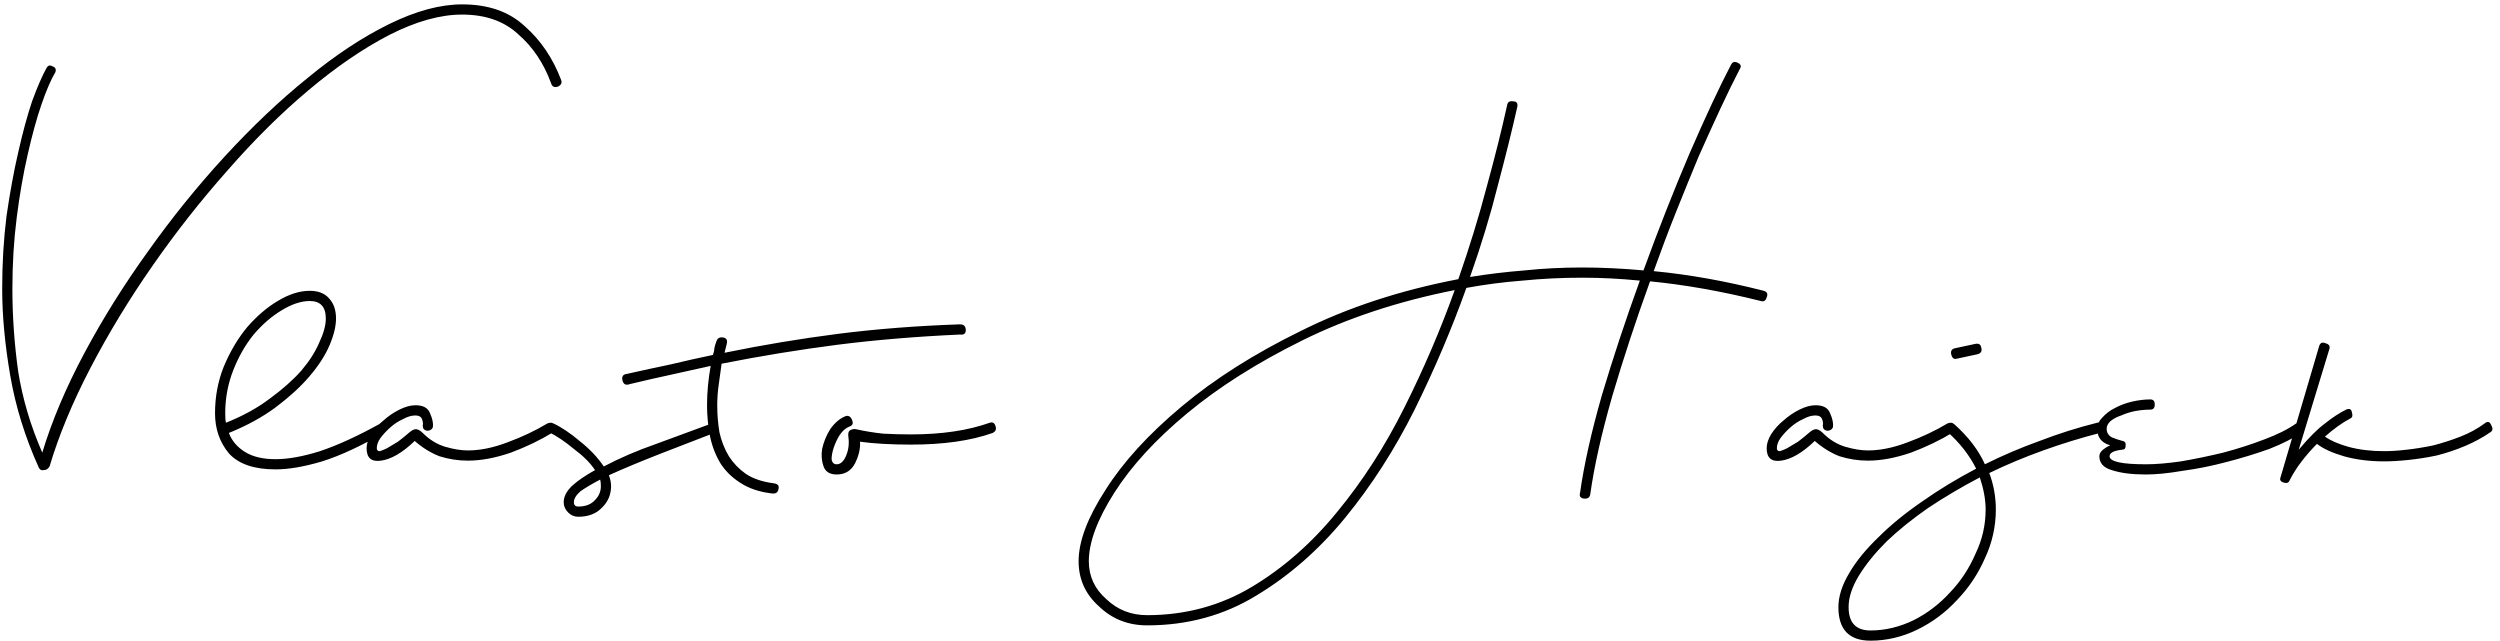 <svg width="343" height="88" viewBox="0 0 343 88" fill="none" xmlns="http://www.w3.org/2000/svg">
<path d="M6.4 9.3C6.6 8.967 6.867 8.9 7.2 9.1C7.6 9.233 7.733 9.5 7.6 9.9C7 10.9 6.367 12.367 5.7 14.3C5.033 16.233 4.4 18.533 3.8 21.2C3.2 23.8 2.7 26.667 2.3 29.8C1.9 32.933 1.7 36.2 1.7 39.6C1.7 43.4 1.967 47.2 2.5 51C3.1 54.733 4.2 58.433 5.8 62.1C7.133 57.7 9.067 53.133 11.6 48.4C14.133 43.667 17.033 39.033 20.3 34.5C23.567 29.9 27.067 25.567 30.8 21.5C34.6 17.367 38.4 13.767 42.2 10.7C46 7.567 49.733 5.1 53.4 3.3C57.067 1.5 60.4 0.6 63.4 0.6C67 0.6 69.867 1.6 72 3.6C74.2 5.533 75.867 8 77 11C77.133 11.4 76.967 11.7 76.5 11.9C76.033 12.033 75.733 11.867 75.6 11.4C74.6 8.667 73.1 6.433 71.1 4.7C69.167 2.9 66.6 2 63.4 2C60.4 2 57.067 2.933 53.4 4.8C49.8 6.667 46.1 9.2 42.3 12.4C38.567 15.533 34.867 19.2 31.2 23.4C27.533 27.533 24.1 31.9 20.9 36.5C17.7 41.1 14.867 45.767 12.4 50.5C9.933 55.233 8.067 59.733 6.8 64C6.6 64.333 6.333 64.5 6 64.5C5.667 64.567 5.433 64.433 5.3 64.1C3.433 59.967 2.133 55.767 1.4 51.5C0.667 47.233 0.3 43.267 0.3 39.6C0.3 36.133 0.5 32.8 0.9 29.6C1.367 26.4 1.9 23.5 2.5 20.9C3.1 18.233 3.733 15.9 4.4 13.9C5.133 11.9 5.8 10.367 6.4 9.3ZM46.101 43.7C46.101 44.767 45.801 46 45.201 47.4C44.601 48.8 43.667 50.233 42.401 51.7C41.201 53.1 39.667 54.5 37.801 55.9C36.001 57.233 33.867 58.4 31.401 59.4C31.801 60.467 32.534 61.333 33.601 62C34.667 62.667 36.067 63 37.801 63C39.534 63 41.567 62.633 43.901 61.9C46.301 61.1 49.067 59.833 52.201 58.1C52.534 57.967 52.801 58.1 53.001 58.5C53.201 58.833 53.134 59.1 52.801 59.3C49.601 61.167 46.734 62.5 44.201 63.3C41.734 64.033 39.601 64.4 37.801 64.4C34.867 64.4 32.734 63.667 31.401 62.2C30.134 60.667 29.501 58.833 29.501 56.7C29.501 54.433 29.901 52.3 30.701 50.3C31.567 48.233 32.634 46.433 33.901 44.9C35.234 43.367 36.634 42.167 38.101 41.3C39.634 40.367 41.101 39.9 42.501 39.9C43.701 39.9 44.601 40.267 45.201 41C45.801 41.667 46.101 42.567 46.101 43.7ZM30.901 56.7C30.901 57.3 30.934 57.733 31.001 58C33.334 57.067 35.334 55.967 37.001 54.7C38.734 53.433 40.167 52.167 41.301 50.9C42.434 49.567 43.267 48.267 43.801 47C44.401 45.733 44.701 44.633 44.701 43.7C44.701 42.1 43.967 41.3 42.501 41.3C41.301 41.3 40.001 41.733 38.601 42.6C37.267 43.4 36.001 44.5 34.801 45.9C33.667 47.3 32.734 48.933 32.001 50.8C31.267 52.667 30.901 54.633 30.901 56.7ZM59.397 58.6C59.264 58.933 58.997 59.1 58.597 59.1C58.197 59.033 57.997 58.8 57.997 58.4C58.063 58.133 58.03 57.833 57.897 57.5C57.764 57.167 57.464 57 56.997 57C56.464 57 55.897 57.167 55.297 57.5C54.697 57.767 54.13 58.133 53.597 58.6C53.063 59.067 52.597 59.567 52.197 60.1C51.864 60.567 51.697 61.033 51.697 61.5C51.697 61.767 51.83 61.9 52.097 61.9C52.364 61.833 52.697 61.7 53.097 61.5C53.563 61.233 54.063 60.933 54.597 60.6C55.13 60.2 55.663 59.767 56.197 59.3C56.597 58.967 56.93 58.833 57.197 58.9C57.464 58.967 57.73 59.133 57.997 59.4C58.93 60.333 59.964 60.967 61.097 61.3C62.23 61.633 63.264 61.8 64.197 61.8C65.864 61.8 67.663 61.433 69.597 60.7C71.597 59.967 73.43 59.1 75.097 58.1C75.63 57.9 75.963 58 76.097 58.4C76.297 58.733 76.23 59.033 75.897 59.3C74.163 60.367 72.23 61.3 70.097 62.1C67.963 62.833 65.997 63.2 64.197 63.2C62.864 63.2 61.563 63 60.297 62.6C59.097 62.133 57.964 61.433 56.897 60.5C55.23 62.1 53.697 63 52.297 63.2C50.964 63.4 50.297 62.833 50.297 61.5C50.297 60.9 50.497 60.267 50.897 59.6C51.364 58.867 51.93 58.233 52.597 57.7C53.264 57.1 53.997 56.6 54.797 56.2C55.597 55.8 56.33 55.6 56.997 55.6C58.063 55.6 58.73 55.967 58.997 56.7C59.33 57.433 59.464 58.067 59.397 58.6ZM75.339 59.3C75.072 59.167 75.006 58.9 75.139 58.5C75.339 58.1 75.606 57.967 75.939 58.1C77.072 58.633 78.306 59.467 79.639 60.6C80.972 61.667 82.039 62.8 82.839 64C84.972 62.867 87.372 61.833 90.039 60.9C92.772 59.9 95.306 58.967 97.639 58.1C98.106 57.967 98.406 58.1 98.539 58.5C98.672 58.833 98.572 59.1 98.239 59.3C95.972 60.167 93.472 61.133 90.739 62.2C88.006 63.267 85.606 64.267 83.539 65.2C83.739 65.733 83.839 66.233 83.839 66.7C83.839 67.833 83.439 68.8 82.639 69.6C81.839 70.467 80.739 70.9 79.339 70.9C78.806 70.9 78.339 70.7 77.939 70.3C77.539 69.9 77.339 69.433 77.339 68.9C77.339 68.167 77.706 67.433 78.439 66.7C79.239 65.967 80.306 65.233 81.639 64.5C80.972 63.5 80.006 62.533 78.739 61.6C77.539 60.6 76.406 59.833 75.339 59.3ZM82.439 66.7C82.439 66.3 82.406 66 82.339 65.8C81.206 66.4 80.306 66.933 79.639 67.4C79.039 67.933 78.739 68.433 78.739 68.9C78.739 69.3 78.939 69.5 79.339 69.5C80.339 69.5 81.106 69.2 81.639 68.6C82.172 68.067 82.439 67.433 82.439 66.7ZM98.305 46.8C98.438 46.4 98.738 46.233 99.205 46.3C99.671 46.367 99.838 46.667 99.705 47.2L99.405 48.4C104.605 47.333 109.805 46.467 115.005 45.8C120.271 45.133 125.838 44.7 131.705 44.5C132.238 44.5 132.505 44.767 132.505 45.3C132.505 45.767 132.238 45.967 131.705 45.9C125.771 46.167 120.171 46.633 114.905 47.3C109.705 47.967 104.405 48.833 99.005 49.9C98.871 50.833 98.738 51.8 98.605 52.8C98.471 53.733 98.405 54.667 98.405 55.6C98.405 56.867 98.505 58.1 98.705 59.3C98.971 60.5 99.405 61.6 100.005 62.6C100.605 63.533 101.371 64.333 102.305 65C103.305 65.667 104.571 66.1 106.105 66.3C106.705 66.367 106.938 66.633 106.805 67.1C106.738 67.567 106.438 67.767 105.905 67.7C104.171 67.5 102.705 67 101.505 66.2C100.371 65.467 99.471 64.567 98.805 63.5C98.138 62.367 97.671 61.133 97.405 59.8C97.138 58.4 97.005 57 97.005 55.6C97.005 53.867 97.171 52.067 97.505 50.2C95.705 50.6 93.905 51 92.105 51.4C90.238 51.8 88.338 52.233 86.405 52.7C85.871 52.9 85.538 52.733 85.405 52.2C85.271 51.667 85.471 51.367 86.005 51.3C88.071 50.833 90.071 50.4 92.005 50C93.938 49.533 95.871 49.1 97.805 48.7C97.938 48.367 98.005 48.067 98.005 47.8C98.071 47.467 98.171 47.133 98.305 46.8ZM115.995 57.1C116.395 56.967 116.695 57.133 116.895 57.6C117.095 58.067 116.995 58.367 116.595 58.5C116.061 58.7 115.595 59.1 115.195 59.7C114.861 60.233 114.595 60.8 114.395 61.4C114.195 62 114.095 62.533 114.095 63C114.161 63.467 114.395 63.7 114.795 63.7C115.328 63.7 115.761 63.3 116.095 62.5C116.428 61.7 116.528 60.833 116.395 59.9C116.328 59.433 116.428 59.133 116.695 59C116.961 58.867 117.228 58.833 117.495 58.9C118.695 59.167 119.928 59.367 121.195 59.5C122.461 59.567 123.728 59.6 124.995 59.6C129.195 59.6 132.795 59.067 135.795 58C136.195 57.867 136.461 58.033 136.595 58.5C136.728 58.9 136.595 59.2 136.195 59.4C133.195 60.467 129.461 61 124.995 61C123.661 61 122.395 60.967 121.195 60.9C119.995 60.833 118.928 60.733 117.995 60.6C118.061 61.533 117.828 62.533 117.295 63.6C116.761 64.6 115.928 65.1 114.795 65.1C113.861 65.1 113.261 64.733 112.995 64C112.728 63.267 112.661 62.467 112.795 61.6C112.995 60.667 113.361 59.767 113.895 58.9C114.495 58.033 115.195 57.433 115.995 57.1ZM206.786 14.4C206.853 14 207.119 13.833 207.586 13.9C208.053 13.9 208.253 14.133 208.186 14.6C207.453 17.867 206.553 21.5 205.486 25.5C204.486 29.5 203.219 33.667 201.686 38C204.153 37.6 206.653 37.3 209.186 37.1C211.719 36.833 214.353 36.7 217.086 36.7C218.419 36.7 219.786 36.733 221.186 36.8C222.653 36.867 224.086 36.967 225.486 37.1C227.553 31.433 229.653 26.1 231.786 21.1C233.986 16.033 235.886 11.967 237.486 8.9C237.686 8.5 237.986 8.4 238.386 8.6C238.853 8.8 238.953 9.1 238.686 9.5C237.886 11.033 237.019 12.8 236.086 14.8C235.153 16.8 234.153 19 233.086 21.4C232.086 23.8 231.053 26.333 229.986 29C228.919 31.667 227.886 34.4 226.886 37.2C231.753 37.667 236.786 38.567 241.986 39.9C242.453 40.033 242.586 40.333 242.386 40.8C242.253 41.267 241.986 41.433 241.586 41.3C236.253 39.967 231.186 39.067 226.386 38.6C224.453 43.933 222.719 49.2 221.186 54.4C219.719 59.533 218.719 64 218.186 67.8C218.119 68.267 217.819 68.467 217.286 68.4C216.819 68.333 216.653 68.067 216.786 67.6C217.319 63.8 218.319 59.333 219.786 54.2C221.319 49.067 223.053 43.833 224.986 38.5C223.653 38.367 222.319 38.267 220.986 38.2C219.719 38.133 218.419 38.1 217.086 38.1C214.286 38.1 211.553 38.233 208.886 38.5C206.286 38.7 203.719 39.033 201.186 39.5C199.186 45.1 196.819 50.667 194.086 56.2C191.353 61.667 188.186 66.6 184.586 71C180.986 75.4 176.919 78.967 172.386 81.7C167.919 84.433 162.919 85.8 157.386 85.8C154.786 85.8 152.586 84.933 150.786 83.2C148.919 81.533 147.986 79.467 147.986 77C147.986 74.267 149.219 71 151.686 67.2C154.086 63.4 157.553 59.6 162.086 55.8C166.619 52 172.086 48.533 178.486 45.4C184.886 42.2 192.086 39.833 200.086 38.3C201.619 33.9 202.919 29.667 203.986 25.6C205.119 21.467 206.053 17.733 206.786 14.4ZM157.386 84.4C162.653 84.4 167.453 83.1 171.786 80.5C176.119 77.9 180.019 74.467 183.486 70.2C186.953 66 190.019 61.233 192.686 55.9C195.353 50.567 197.653 45.2 199.586 39.8C191.853 41.333 184.886 43.633 178.686 46.7C172.486 49.767 167.219 53.1 162.886 56.7C158.553 60.3 155.219 63.933 152.886 67.6C150.553 71.267 149.386 74.4 149.386 77C149.386 79.067 150.186 80.8 151.786 82.2C153.319 83.667 155.186 84.4 157.386 84.4ZM251.487 58.6C251.353 58.933 251.087 59.1 250.687 59.1C250.287 59.033 250.087 58.8 250.087 58.4C250.153 58.133 250.12 57.833 249.987 57.5C249.853 57.167 249.553 57 249.087 57C248.553 57 247.987 57.167 247.387 57.5C246.787 57.767 246.22 58.133 245.687 58.6C245.153 59.067 244.687 59.567 244.287 60.1C243.953 60.567 243.787 61.033 243.787 61.5C243.787 61.767 243.92 61.9 244.187 61.9C244.453 61.833 244.787 61.7 245.187 61.5C245.653 61.233 246.153 60.933 246.687 60.6C247.22 60.2 247.753 59.767 248.287 59.3C248.687 58.967 249.02 58.833 249.287 58.9C249.553 58.967 249.82 59.133 250.087 59.4C251.02 60.333 252.053 60.967 253.187 61.3C254.32 61.633 255.353 61.8 256.287 61.8C257.953 61.8 259.753 61.433 261.687 60.7C263.687 59.967 265.52 59.1 267.187 58.1C267.72 57.9 268.053 58 268.187 58.4C268.387 58.733 268.32 59.033 267.987 59.3C266.253 60.367 264.32 61.3 262.187 62.1C260.053 62.833 258.087 63.2 256.287 63.2C254.953 63.2 253.653 63 252.387 62.6C251.187 62.133 250.053 61.433 248.987 60.5C247.32 62.1 245.787 63 244.387 63.2C243.053 63.4 242.387 62.833 242.387 61.5C242.387 60.9 242.587 60.267 242.987 59.6C243.453 58.867 244.02 58.233 244.687 57.7C245.353 57.1 246.087 56.6 246.887 56.2C247.687 55.8 248.42 55.6 249.087 55.6C250.153 55.6 250.82 55.967 251.087 56.7C251.42 57.433 251.553 58.067 251.487 58.6ZM287.729 58C288.262 57.867 288.562 58.033 288.629 58.5C288.696 58.967 288.529 59.267 288.129 59.4C285.529 60.067 282.929 60.867 280.329 61.8C277.729 62.733 275.262 63.767 272.929 64.9C273.529 66.5 273.829 68.167 273.829 69.9C273.829 72.233 273.329 74.467 272.329 76.6C271.396 78.733 270.129 80.633 268.529 82.3C266.929 84.033 265.096 85.4 263.029 86.4C260.962 87.4 258.829 87.9 256.629 87.9C253.696 87.9 252.229 86.367 252.229 83.3C252.229 81.833 252.729 80.267 253.729 78.6C254.662 77 255.996 75.367 257.729 73.7C259.396 72.033 261.396 70.4 263.729 68.8C265.996 67.2 268.462 65.7 271.129 64.3C270.196 62.433 268.862 60.733 267.129 59.2C266.929 58.933 266.962 58.667 267.229 58.4C267.562 58.067 267.862 58 268.129 58.2C270.062 59.933 271.462 61.767 272.329 63.7C274.729 62.5 277.229 61.433 279.829 60.5C282.429 59.5 285.062 58.667 287.729 58ZM272.429 69.9C272.429 68.567 272.162 67.1 271.629 65.5C269.096 66.833 266.729 68.233 264.529 69.7C262.329 71.233 260.429 72.767 258.829 74.3C257.229 75.9 255.962 77.467 255.029 79C254.096 80.533 253.629 81.967 253.629 83.3C253.629 85.433 254.629 86.5 256.629 86.5C258.629 86.5 260.596 86.033 262.529 85.1C264.396 84.167 266.062 82.9 267.529 81.3C268.996 79.767 270.162 78 271.029 76C271.962 74.067 272.429 72.033 272.429 69.9ZM268.529 49.2C268.129 49.333 267.862 49.167 267.729 48.7C267.596 48.233 267.729 47.933 268.129 47.8L270.929 47.2C271.462 47.067 271.762 47.233 271.829 47.7C271.962 48.167 271.796 48.467 271.329 48.6L268.529 49.2ZM295.032 54.8C295.432 54.8 295.632 55.033 295.632 55.5C295.632 55.967 295.432 56.2 295.032 56.2C294.365 56.2 293.665 56.267 292.932 56.4C292.265 56.533 291.632 56.733 291.032 57C290.432 57.2 289.932 57.467 289.532 57.8C289.199 58.133 289.032 58.467 289.032 58.8C289.032 59.333 289.265 59.733 289.732 60C290.199 60.2 290.699 60.367 291.232 60.5C291.565 60.567 291.699 60.8 291.632 61.2C291.632 61.533 291.465 61.7 291.132 61.7C289.999 61.833 289.432 62.133 289.432 62.6C289.432 63.333 291.099 63.7 294.432 63.7C295.765 63.7 297.365 63.567 299.232 63.3C301.165 62.967 303.099 62.567 305.032 62.1C307.032 61.567 308.899 60.967 310.632 60.3C312.432 59.633 313.899 58.9 315.032 58.1C315.365 57.9 315.665 57.967 315.932 58.3C316.199 58.633 316.165 58.967 315.832 59.3C314.699 60.1 313.199 60.867 311.332 61.6C309.465 62.267 307.499 62.867 305.432 63.4C303.432 63.933 301.432 64.333 299.432 64.6C297.499 64.933 295.832 65.1 294.432 65.1C292.499 65.1 290.932 64.9 289.732 64.5C288.599 64.167 288.032 63.533 288.032 62.6C288.032 62.267 288.199 61.967 288.532 61.7C288.865 61.433 289.199 61.233 289.532 61.1C288.332 60.767 287.732 60 287.732 58.8C287.732 58.267 287.965 57.767 288.432 57.3C288.899 56.767 289.465 56.333 290.132 56C290.865 55.6 291.665 55.3 292.532 55.1C293.399 54.9 294.232 54.8 295.032 54.8ZM318.185 47.5C318.318 47.033 318.618 46.9 319.085 47.1C319.552 47.233 319.718 47.5 319.585 47.9L315.385 61.7C316.785 60.033 317.985 58.833 318.985 58.1C319.985 57.3 320.952 56.667 321.885 56.2C322.352 56 322.618 56.133 322.685 56.6C322.818 57 322.752 57.267 322.485 57.4C321.352 58 320.185 58.833 318.985 59.9C319.718 60.433 320.785 60.9 322.185 61.3C323.652 61.7 325.285 61.9 327.085 61.9C328.018 61.9 329.052 61.833 330.185 61.7C331.385 61.567 332.618 61.367 333.885 61.1C335.152 60.767 336.385 60.367 337.585 59.9C338.785 59.433 339.885 58.833 340.885 58.1C341.285 57.767 341.585 57.833 341.785 58.3C342.052 58.767 342.018 59.1 341.685 59.3C340.618 60.033 339.452 60.667 338.185 61.2C336.918 61.733 335.618 62.167 334.285 62.5C333.018 62.767 331.752 62.967 330.485 63.1C329.218 63.233 328.085 63.3 327.085 63.3C325.085 63.3 323.252 63.067 321.585 62.6C319.985 62.133 318.752 61.567 317.885 60.9C317.152 61.633 316.452 62.433 315.785 63.3C315.118 64.167 314.552 65.067 314.085 66C313.952 66.267 313.685 66.333 313.285 66.2C312.885 66.067 312.752 65.833 312.885 65.5L318.185 47.5Z" fill="black"/>
</svg>
